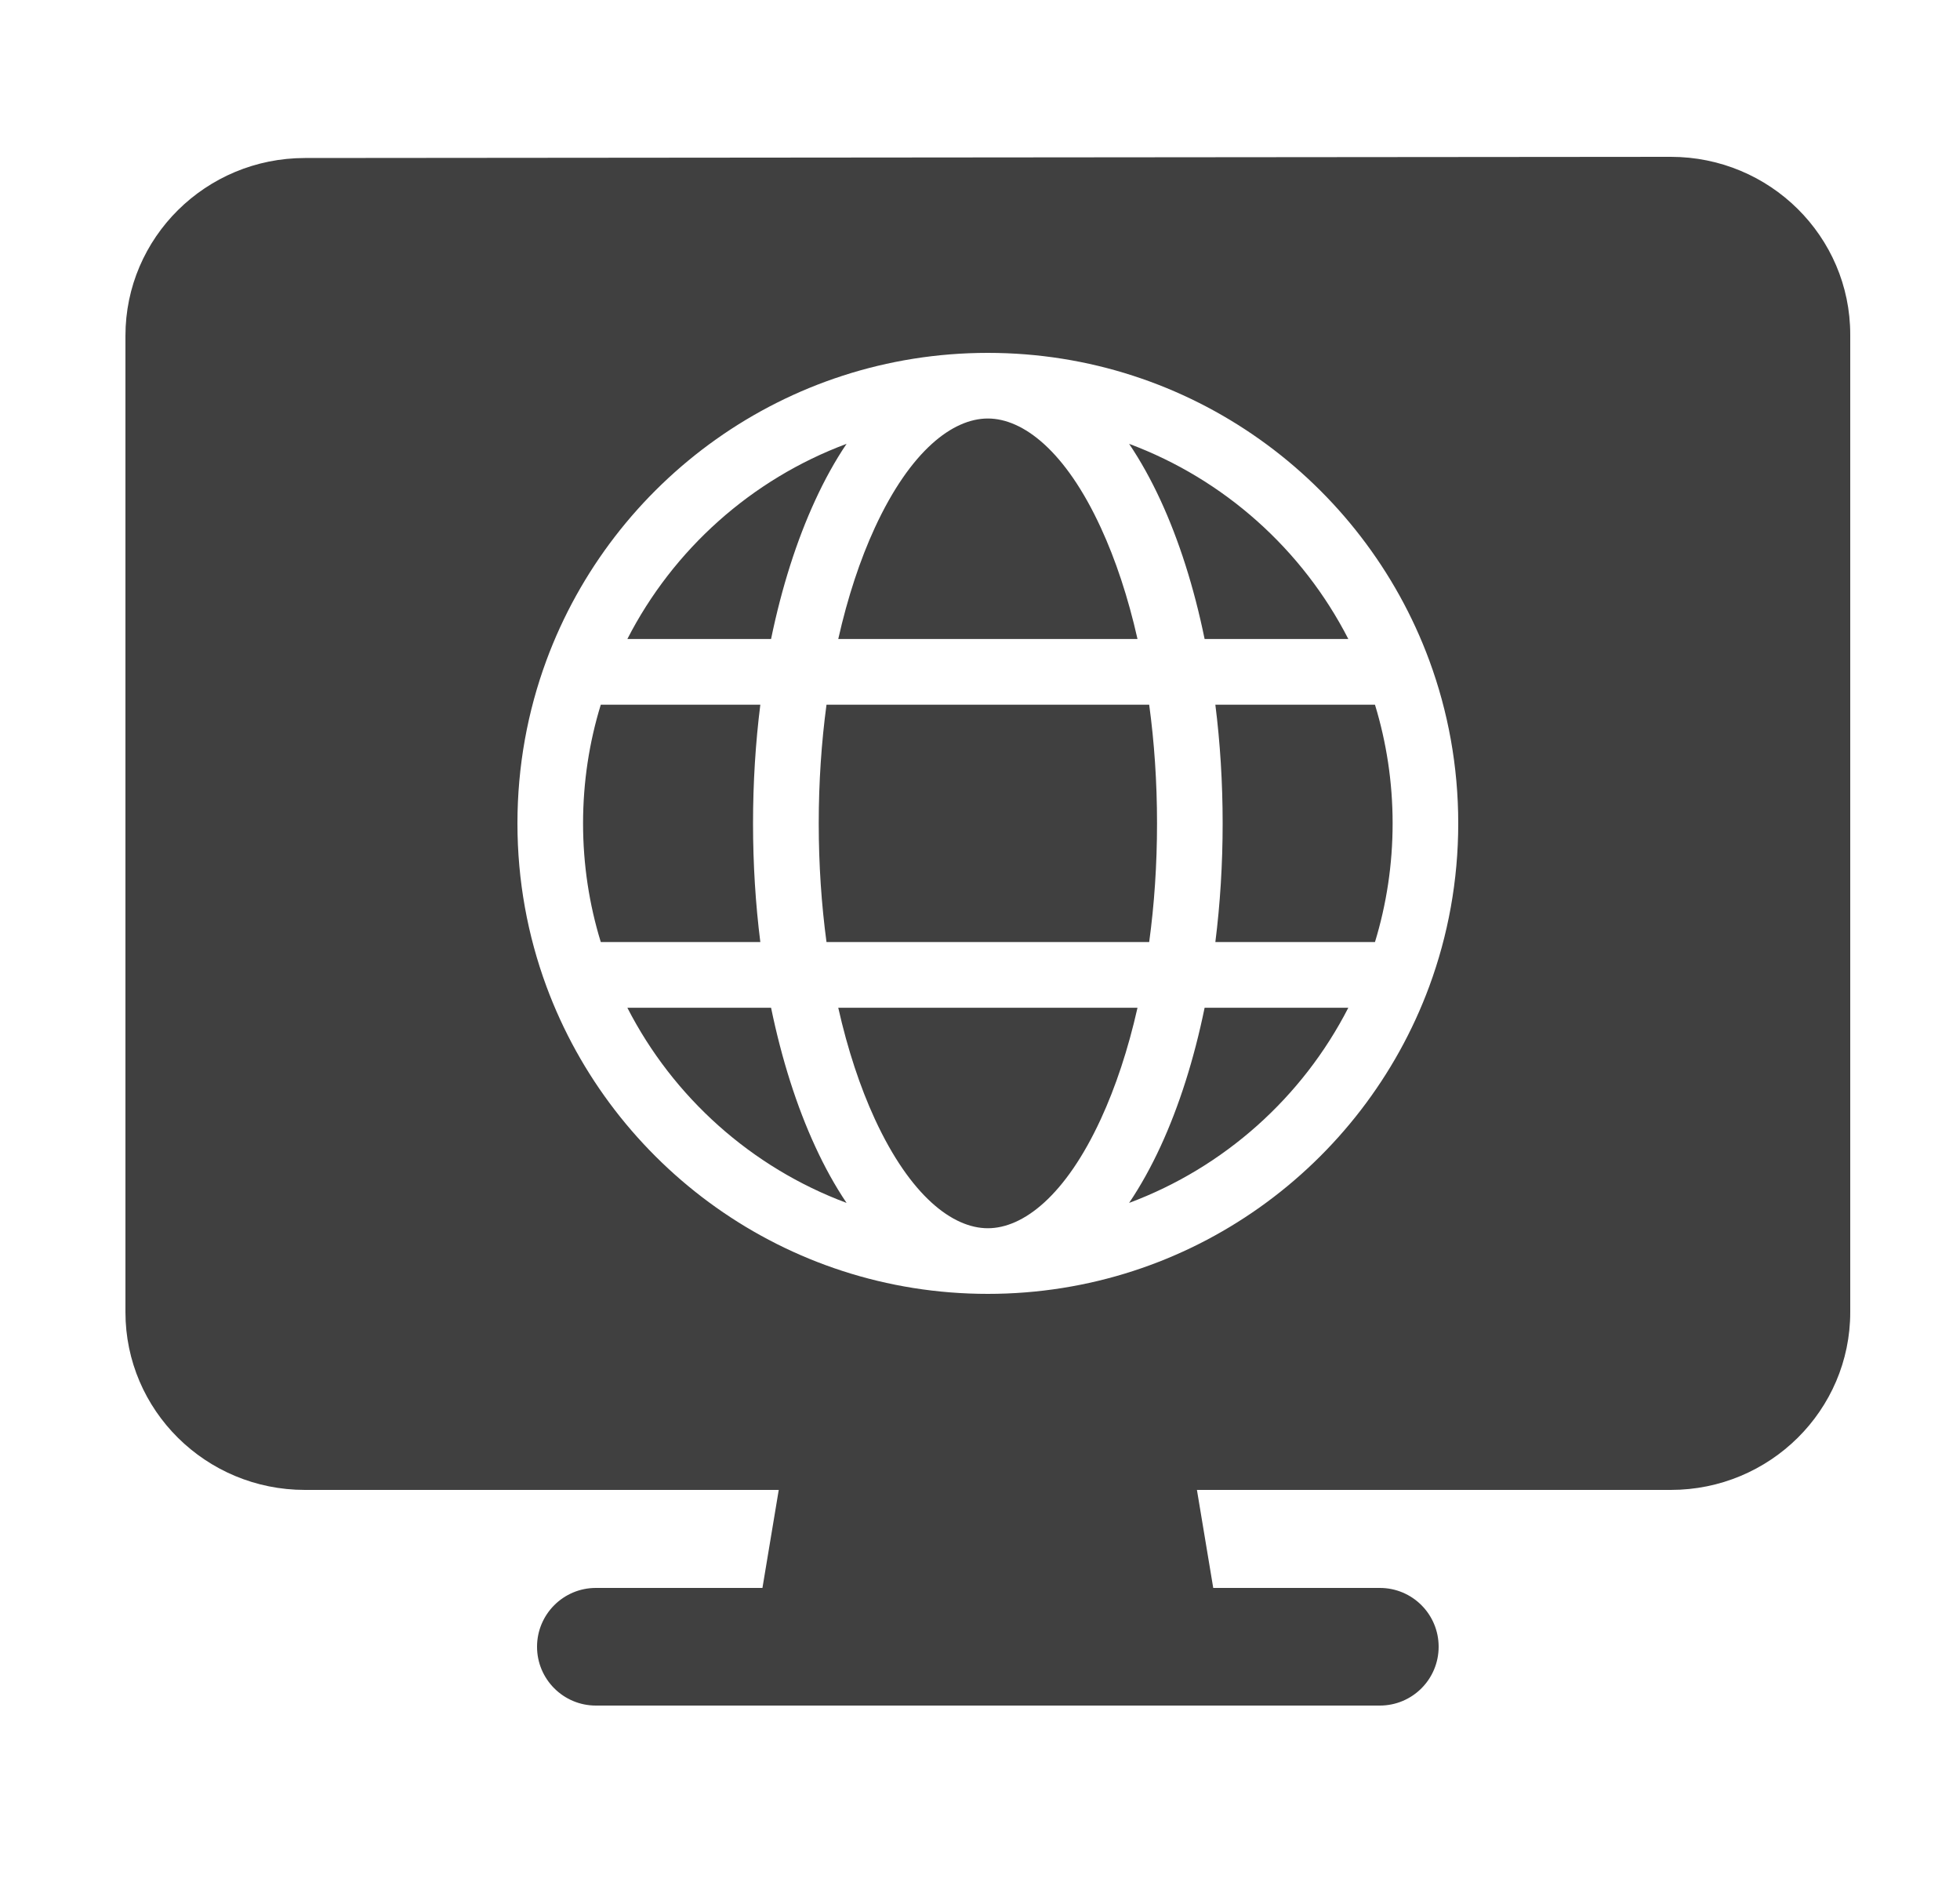 <svg width="25" height="24" viewBox="0 0 25 24" fill="none" xmlns="http://www.w3.org/2000/svg">
<path fill-rule="evenodd" clip-rule="evenodd" d="M1.6 4.282C1.6 3.03 2.625 2.015 3.889 2.015L21.311 2C22.575 2 23.6 3.015 23.6 4.267V16.733C23.6 17.985 22.575 19 21.311 19H15.267L15.475 20.25H17.6C18.015 20.25 18.35 20.586 18.35 21C18.35 21.414 18.015 21.75 17.6 21.75H7.6C7.186 21.75 6.85 21.414 6.85 21C6.85 20.586 7.186 20.25 7.6 20.25H9.725L9.933 19H3.889C2.625 19 1.6 17.985 1.6 16.733V4.282ZM9.835 8.149H8.002C8.587 7.007 9.585 6.112 10.798 5.66C10.649 5.881 10.516 6.123 10.399 6.378C10.162 6.891 9.971 7.49 9.835 8.149ZM6.969 8.423C7.814 6.134 10.016 4.5 12.6 4.5C15.184 4.5 17.386 6.134 18.231 8.423C18.47 9.071 18.6 9.771 18.6 10.5C18.6 11.229 18.47 11.929 18.231 12.577C17.386 14.866 15.184 16.5 12.6 16.5C10.016 16.5 7.814 14.866 6.969 12.577C6.73 11.929 6.6 11.229 6.6 10.5C6.6 9.771 6.73 9.071 6.969 8.423ZM11.159 6.729C11.611 5.75 12.15 5.337 12.6 5.337C13.05 5.337 13.59 5.75 14.041 6.729C14.229 7.136 14.389 7.616 14.509 8.149H10.692C10.812 7.616 10.971 7.136 11.159 6.729ZM14.802 6.378C15.039 6.891 15.23 7.49 15.365 8.149H17.198C16.613 7.007 15.615 6.112 14.402 5.66C14.551 5.881 14.684 6.123 14.802 6.378ZM10.443 10.5C10.443 9.972 10.478 9.464 10.542 8.987H14.658C14.723 9.464 14.758 9.972 14.758 10.5C14.758 11.028 14.723 11.536 14.658 12.013H10.542C10.478 11.536 10.443 11.028 10.443 10.5ZM15.595 10.5C15.595 11.021 15.563 11.529 15.502 12.013H17.538C17.684 11.535 17.763 11.027 17.763 10.5C17.763 9.973 17.684 9.465 17.538 8.987H15.502C15.563 9.471 15.595 9.979 15.595 10.5ZM11.159 14.271C10.971 13.864 10.812 13.384 10.692 12.851H14.509C14.389 13.384 14.229 13.864 14.041 14.271C13.59 15.25 13.05 15.663 12.6 15.663C12.15 15.663 11.611 15.25 11.159 14.271ZM14.802 14.622C14.684 14.877 14.551 15.119 14.402 15.34C15.615 14.888 16.613 13.993 17.198 12.851H15.365C15.23 13.509 15.039 14.109 14.802 14.622ZM10.399 14.622C10.516 14.877 10.649 15.119 10.798 15.34C9.585 14.888 8.587 13.993 8.002 12.851H9.835C9.971 13.509 10.162 14.109 10.399 14.622ZM9.698 12.013H7.663C7.516 11.535 7.437 11.027 7.437 10.5C7.437 9.973 7.516 9.465 7.663 8.987H9.698C9.637 9.471 9.605 9.979 9.605 10.5C9.605 11.021 9.637 11.529 9.698 12.013Z" fill="#404040"/>
</svg>
